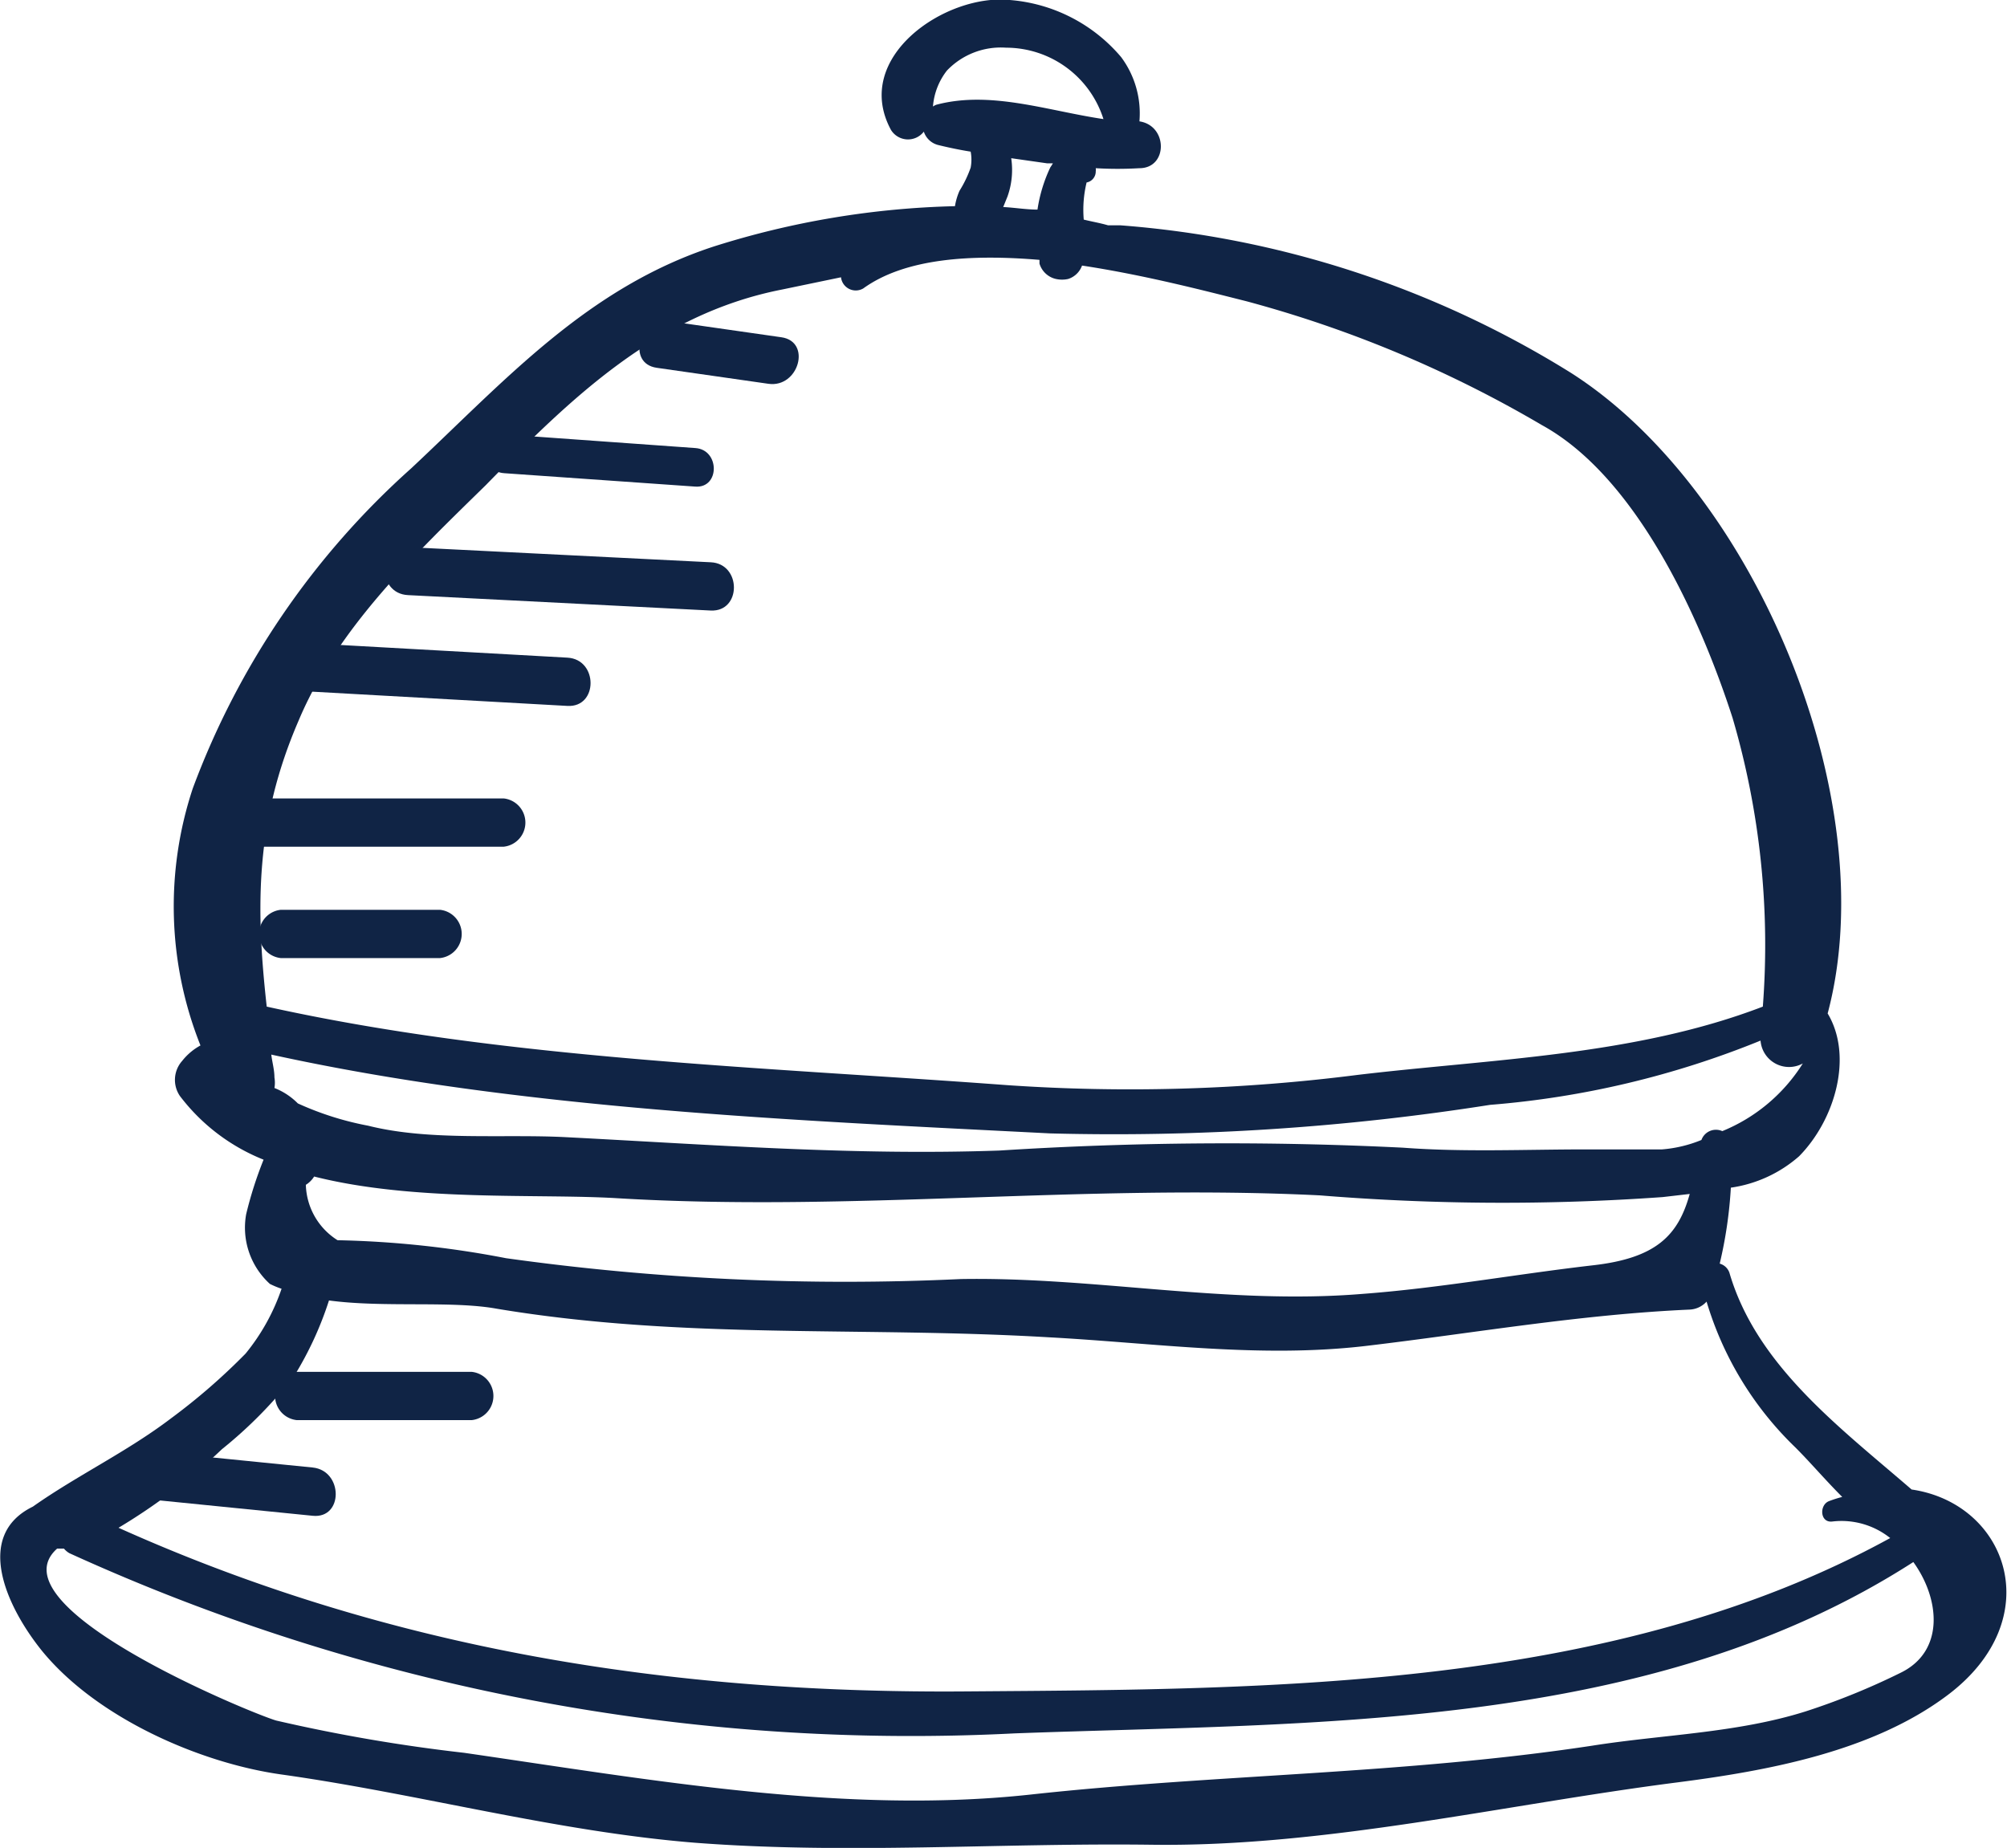 <svg xmlns="http://www.w3.org/2000/svg" viewBox="0 0 70.28 64.71"><defs><style>.cls-1{fill:#102445;}</style></defs><g id="Layer_2" data-name="Layer 2"><g id="Layer_1-2" data-name="Layer 1"><path class="cls-1" d="M1.47,57.81C3.39,60.16,7,61.74,9.86,62.14c4.78.67,9.62,2,14.48,2.39,5.36.41,10.63,0,16,.07,6.07.08,12.3-1.4,18.37-2.18,3.19-.41,6.86-1.08,9.49-3.06,3.55-2.67,2.1-6.71-1.26-7.2-2.52-2.18-5.43-4.34-6.38-7.59a.5.5,0,0,0-.34-.32,15.25,15.25,0,0,0,.39-2.66A4.61,4.61,0,0,0,63,40.49c1.26-1.28,1.9-3.5,1-5,2-7.52-2.58-18.36-9-22.44A34.83,34.83,0,0,0,39.23,7.89l-.43,0c-.27-.08-.57-.13-.85-.2a4.06,4.06,0,0,1,.1-1.3A.39.39,0,0,0,38.37,6a.41.41,0,0,0,0-.11,13,13,0,0,0,1.53,0c1,0,1-1.49,0-1.64A3.3,3.3,0,0,0,39.26,2a5.69,5.69,0,0,0-3.9-2c-2.24-.23-5.54,2-4.16,4.55a.7.7,0,0,0,1.15.06.71.71,0,0,0,.51.47c.37.09.75.17,1.13.23a1.5,1.5,0,0,1,0,.56,4,4,0,0,1-.39.81,2.21,2.21,0,0,0-.16.54A30.26,30.26,0,0,0,25,8.63c-4.44,1.45-7.3,4.68-10.6,7.77A28.16,28.16,0,0,0,6.75,27.61a13.14,13.14,0,0,0,.27,9,2.08,2.08,0,0,0-.64.54,1,1,0,0,0-.08,1.23,6.87,6.87,0,0,0,2.93,2.23,13.72,13.72,0,0,0-.61,1.91,2.66,2.66,0,0,0,.83,2.44,3,3,0,0,0,.41.17A7.3,7.3,0,0,1,8.6,47.4,21.77,21.77,0,0,1,6,49.66c-1.55,1.18-3.29,2-4.85,3.1C-.92,53.77.22,56.26,1.47,57.81ZM32.78,3.67a.6.6,0,0,0-.11.06,2.33,2.33,0,0,1,.49-1.26,2.61,2.61,0,0,1,2.07-.8,3.58,3.58,0,0,1,3.41,2.5C36.68,3.88,34.68,3.16,32.78,3.67Zm2.63,1.87,1.26.18.2,0s-.06.1-.09.14a5.24,5.24,0,0,0-.45,1.48c-.39,0-.8-.07-1.2-.09l.15-.37A2.77,2.77,0,0,0,35.41,5.54ZM61.73,35.25c-4.48,1.72-9.47,1.83-14.18,2.39A63,63,0,0,1,35.27,38c-8.59-.64-17.58-.9-25.93-2.75-.39-3.5-.4-6.5,1.11-10C11.81,22,14.54,19.41,17,17c3-3.06,6-6,10.38-6.86l2.07-.43a.52.52,0,0,0,.78.39c1.47-1.06,3.78-1.2,6.17-1,0,0,0,.09,0,.13a.78.78,0,0,0,.58.54,1,1,0,0,0,.42,0,.76.76,0,0,0,.49-.47c2.18.33,4.29.88,5.76,1.25A41.72,41.72,0,0,1,54,14.89c3.31,1.82,5.54,6.75,6.67,10.25A28.23,28.23,0,0,1,61.73,35.25Zm-2.15,4.67a4.59,4.59,0,0,1-1.38.33c-.89,0-1.78,0-2.66,0-2.15,0-4.28.1-6.41-.06A125.26,125.26,0,0,0,35,40.29c-5.12.18-10.15-.21-15.22-.47-2.19-.11-4.74.14-6.89-.4a10.67,10.67,0,0,1-2.46-.78,2.37,2.37,0,0,0-.82-.54,1.09,1.09,0,0,0,0-.37c0-.27-.08-.54-.11-.8,8.75,1.92,18.28,2.3,27.28,2.76a84.7,84.7,0,0,0,15.4-1,31.81,31.81,0,0,0,9.47-2.25,1,1,0,0,0,1.48.8,6,6,0,0,1-2.82,2.37A.54.54,0,0,0,59.58,39.92ZM11,41.2c3.52.89,7.82.59,10.62.76,8.18.49,16.32-.51,24.6-.1a79.06,79.06,0,0,0,12,.06l.95-.11c-.4,1.44-1.16,2.25-3.4,2.5-2.69.31-5.37.8-8.06,1-4.74.39-9.37-.6-14.06-.52a85.78,85.78,0,0,1-15.93-.73,34.56,34.56,0,0,0-5.9-.63,2.37,2.37,0,0,1-1.11-1.94A.89.89,0,0,0,11,41.2ZM66.19,53.86c-9.68,5.31-21.57,5.29-32.28,5.37-10.38.09-20.23-1.45-29.76-5.73a20.43,20.43,0,0,0,3.62-2.75,15.5,15.5,0,0,0,2.54-2.58,12.06,12.06,0,0,0,1.21-2.63c1.94.26,4.29,0,5.88.29,6.54,1.09,12.73.61,19.33,1,3.71.2,7.4.74,11.12.3s7.48-1.1,11.31-1.27a.85.85,0,0,0,.6-.28,11.75,11.75,0,0,0,3,5c.53.51,1.11,1.2,1.75,1.84a4.26,4.26,0,0,0-.47.15c-.34.14-.31.77.13.71A2.73,2.73,0,0,1,66.19,53.86ZM2,54.23l.24,0a.7.7,0,0,0,.19.16,71.05,71.05,0,0,0,33.1,6.31c10.54-.39,22.24-.06,31.47-6,.94,1.3,1.1,3.13-.45,3.88a24.56,24.56,0,0,1-3.32,1.35c-2.41.76-5,.81-7.47,1.2-6.58,1-13.15,1-19.65,1.71s-13.3-.51-19.86-1.46a58.35,58.35,0,0,1-6.58-1.13C8.81,60-.29,56.27,2,54.23Z"/><path class="cls-1" d="M17.65,15.89l6.7.47"/><path class="cls-1" d="M17.65,16.57l6.7.47c.86.06.86-1.29,0-1.35l-6.7-.48c-.87-.06-.87,1.3,0,1.36Z"/><path class="cls-1" d="M14.29,20l10.6.53"/><path class="cls-1" d="M14.29,20.84l10.6.54c1.08.05,1.08-1.64,0-1.69l-10.6-.53c-1.09-.06-1.09,1.63,0,1.68Z"/><path class="cls-1" d="M10.38,23.34l9.49.54"/><path class="cls-1" d="M10.38,24.19l9.49.53c1.08.06,1.08-1.63,0-1.69l-9.49-.53c-1.08-.06-1.08,1.63,0,1.69Z"/><path class="cls-1" d="M8.16,28.8h9.48"/><path class="cls-1" d="M8.16,29.65h9.48a.85.85,0,0,0,0-1.69H8.16a.85.85,0,0,0,0,1.69Z"/><path class="cls-1" d="M9.83,32.71h5.58"/><path class="cls-1" d="M9.83,33.55h5.58a.85.85,0,0,0,0-1.69H9.83a.85.85,0,0,0,0,1.69Z"/><path class="cls-1" d="M23.22,12.07l3.9.55"/><path class="cls-1" d="M23,12.88l3.91.56c1.06.15,1.52-1.48.45-1.63l-3.91-.56c-1.06-.15-1.52,1.48-.45,1.63Z"/><path class="cls-1" d="M10.39,48.89h6.13"/><path class="cls-1" d="M10.39,49.73h6.13a.85.85,0,0,0,0-1.69H10.39a.85.85,0,0,0,0,1.69Z"/><path class="cls-1" d="M5.37,51.68l5.58.55"/><path class="cls-1" d="M5.37,52.52l5.58.56c1.08.11,1.07-1.58,0-1.69l-5.58-.56c-1.08-.11-1.08,1.58,0,1.69Z"/></g></g></svg>